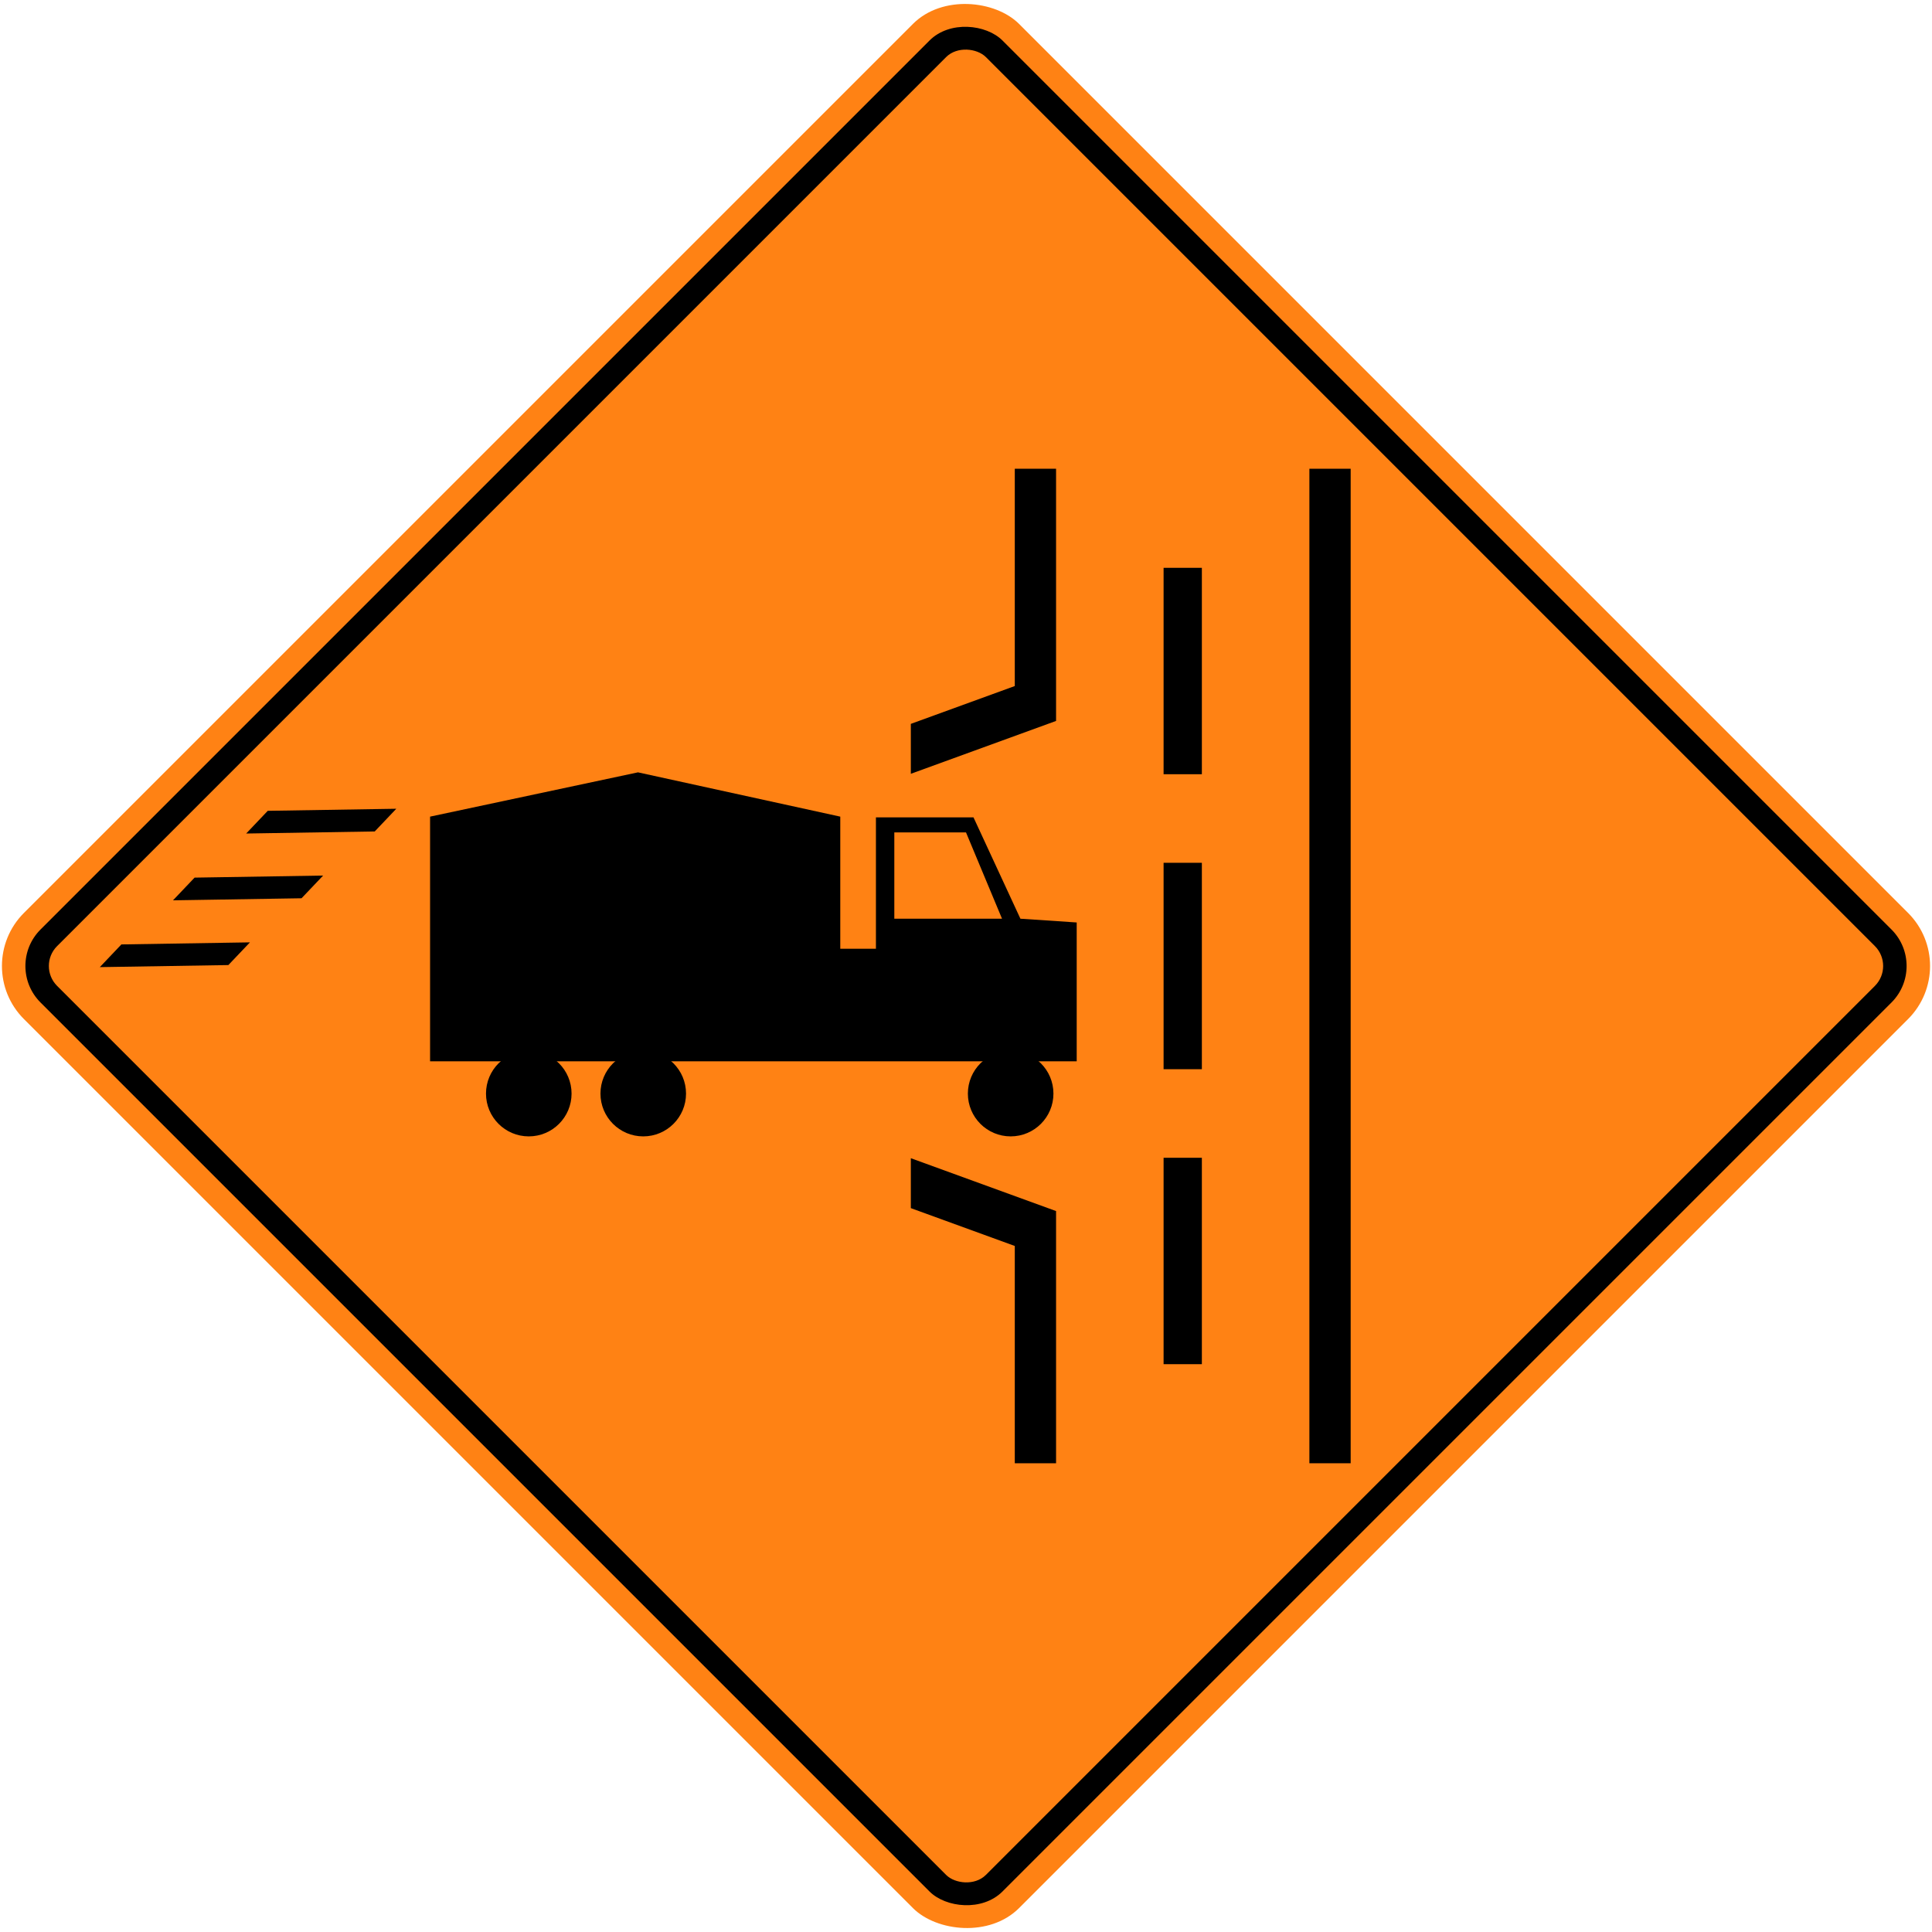 <?xml version="1.0" encoding="UTF-8" standalone="no"?>
<!-- Created with Inkscape (http://www.inkscape.org/) -->

<svg
   xmlns:dc="http://purl.org/dc/elements/1.1/"
   xmlns:cc="http://creativecommons.org/ns#"
   xmlns:rdf="http://www.w3.org/1999/02/22-rdf-syntax-ns#"
   xmlns:svg="http://www.w3.org/2000/svg"
   xmlns="http://www.w3.org/2000/svg"
   xmlns:sodipodi="http://sodipodi.sourceforge.net/DTD/sodipodi-0.dtd"
   xmlns:inkscape="http://www.inkscape.org/namespaces/inkscape"
   width="1029.596mm"
   height="1029.596mm"
   viewBox="0 0 1029.596 1029.596"
   version="1.1"
   id="svg8"
   inkscape:version="0.92.4 (5da689c313, 2019-01-14)"
   sodipodi:docname="Ontario_Wc-8L.svg">
  <defs
     id="defs2" />
  <sodipodi:namedview
     id="base"
     pagecolor="#ffffff"
     bordercolor="#666666"
     borderopacity="1.0"
     inkscape:pageopacity="0.0"
     inkscape:pageshadow="2"
     inkscape:zoom="0.14453125"
     inkscape:cx="2931.9114"
     inkscape:cy="1384.2352"
     inkscape:document-units="mm"
     inkscape:current-layer="layer1"
     showgrid="false"
     inkscape:window-width="1920"
     inkscape:window-height="1057"
     inkscape:window-x="-8"
     inkscape:window-y="-8"
     inkscape:window-maximized="1"
     showborder="true"
     inkscape:snap-global="true"
     showguides="true" />
  <g
     inkscape:label="Layer 1"
     inkscape:groupmode="layer"
     id="layer1"
     transform="translate(0,732.596)">
    <rect
       style="opacity:1;fill:#ff8214;fill-opacity:1;fill-rule:nonzero;stroke:none;stroke-width:11.58;stroke-linecap:round;stroke-linejoin:round;stroke-miterlimit:4;stroke-dasharray:none;stroke-opacity:1"
       id="rect1383"
       width="750"
       height="750"
       x="143.024"
       y="-164.989"
       rx="40"
       ry="40"
       transform="rotate(-45)" />
    <rect
       ry="27.5"
       rx="27.5"
       y="-152.489"
       x="155.524"
       height="725"
       width="725"
       id="rect1396"
       style="opacity:1;fill:#000000;fill-opacity:1;fill-rule:nonzero;stroke:none;stroke-width:11.194;stroke-linecap:round;stroke-linejoin:round;stroke-miterlimit:4;stroke-dasharray:none;stroke-opacity:1"
       transform="rotate(-45)" />
    <rect
       ry="15"
       rx="15"
       y="-139.989"
       x="168.024"
       height="700"
       width="700"
       id="rect1398"
       style="opacity:1;fill:#ff8214;fill-opacity:1;fill-rule:nonzero;stroke:none;stroke-width:10.808;stroke-linecap:round;stroke-linejoin:round;stroke-miterlimit:4;stroke-dasharray:none;stroke-opacity:1"
       transform="rotate(-45)" />
    <rect
       y="-482.798"
       x="-719.796"
       height="530"
       width="22"
       id="rect1384"
       style="opacity:1;fill:#000000;fill-opacity:1;fill-rule:nonzero;stroke:none;stroke-width:0.162;stroke-linecap:round;stroke-linejoin:round;stroke-miterlimit:4;stroke-dasharray:none;stroke-opacity:1"
       transform="scale(-1,1)" />
    <rect
       y="-115.598"
       x="-640.496"
       height="110"
       width="20.4"
       id="rect1390"
       style="opacity:1;fill:#000000;fill-opacity:1;fill-rule:nonzero;stroke:none;stroke-width:0.15;stroke-linecap:round;stroke-linejoin:round;stroke-miterlimit:4;stroke-dasharray:none;stroke-opacity:1"
       transform="scale(-1,1)" />
    <path
       style="opacity:1;fill:#000000;fill-opacity:1;fill-rule:nonzero;stroke:none;stroke-width:0.201;stroke-linecap:round;stroke-linejoin:round;stroke-miterlimit:4;stroke-dasharray:none;stroke-opacity:1"
       d="m 485.396,-115.369 77.4,28.171 V 47.202 h -22 l -10e-5,-115.803 -55.4,-20.164 z"
       id="path1441"
       inkscape:connector-curvature="0"
       sodipodi:nodetypes="ccccccc" />
    <path
       sodipodi:nodetypes="ccccccc"
       inkscape:connector-curvature="0"
       id="path1505"
       d="m 485.396,-320.227 77.4,-28.171 v -134.4 l -22,1e-5 -10e-5,115.803 -55.4,20.164 z"
       style="opacity:1;fill:#000000;fill-opacity:1;fill-rule:nonzero;stroke:none;stroke-width:0.201;stroke-linecap:round;stroke-linejoin:round;stroke-miterlimit:4;stroke-dasharray:none;stroke-opacity:1" />
    <rect
       style="opacity:1;fill:#000000;fill-opacity:1;fill-rule:nonzero;stroke:none;stroke-width:0.15;stroke-linecap:round;stroke-linejoin:round;stroke-miterlimit:4;stroke-dasharray:none;stroke-opacity:1"
       id="rect1555"
       width="20.4"
       height="110"
       x="-640.496"
       y="-429.998"
       transform="scale(-1,1)" />
    <rect
       style="opacity:1;fill:#000000;fill-opacity:1;fill-rule:nonzero;stroke:none;stroke-width:0.15;stroke-linecap:round;stroke-linejoin:round;stroke-miterlimit:4;stroke-dasharray:none;stroke-opacity:1"
       id="rect1566"
       width="20.4"
       height="110"
       x="-640.496"
       y="-272.798"
       transform="scale(-1,1)" />
    <path
       d="m 573.796,-166.998 v -74 l -30,-2 -25,-54 h -52 v 70 h -19 v -70.4 l -107.8,-23.6 -110.8,23.6 v 130.4 z"
       style="fill:#000000;fill-opacity:1;fill-rule:nonzero;stroke:none;stroke-width:3.071"
       id="path2026"
       inkscape:connector-curvature="0"
       sodipodi:nodetypes="cccccccccccc" />
    <path
       d="m 514.796,-288.998 19.2,46 h -57.4 v -46 z"
       style="fill:#ff8214;fill-opacity:1;fill-rule:nonzero;stroke:none;stroke-width:3.071"
       id="path2030"
       inkscape:connector-curvature="0"
       sodipodi:nodetypes="ccccc" />
    <circle
       style="opacity:1;fill:#000000;fill-opacity:1;fill-rule:nonzero;stroke:none;stroke-width:0.394;stroke-linecap:square;stroke-linejoin:miter;stroke-miterlimit:5.5;stroke-dasharray:none;stroke-opacity:1"
       id="path2036"
       cx="-538.596"
       cy="-149.798"
       r="22.8"
       transform="scale(-1,1)" />
    <circle
       r="22.8"
       cy="-149.798"
       cx="-342.796"
       id="circle2038"
       style="opacity:1;fill:#000000;fill-opacity:1;fill-rule:nonzero;stroke:none;stroke-width:0.394;stroke-linecap:square;stroke-linejoin:miter;stroke-miterlimit:5.5;stroke-dasharray:none;stroke-opacity:1"
       transform="scale(-1,1)" />
    <circle
       style="opacity:1;fill:#000000;fill-opacity:1;fill-rule:nonzero;stroke:none;stroke-width:0.394;stroke-linecap:square;stroke-linejoin:miter;stroke-miterlimit:5.5;stroke-dasharray:none;stroke-opacity:1"
       id="circle2040"
       cx="-281.796"
       cy="-149.798"
       r="22.8"
       transform="scale(-1,1)" />
    <path
       inkscape:connector-curvature="0"
       id="path2046"
       style="fill:#000000;fill-opacity:1;fill-rule:nonzero;stroke:none;stroke-width:3.083"
       d="m 133.196,-230.398 -68.5,1.1 -11.5,12.1 68.5,-1.1 z"
       sodipodi:nodetypes="ccccc" />
    <path
       sodipodi:nodetypes="ccccc"
       d="m 211.196,-301.598 -68.5,1.1 -11.5,12.1 68.5,-1.1 z"
       style="fill:#000000;fill-opacity:1;fill-rule:nonzero;stroke:none;stroke-width:3.083"
       id="path2048"
       inkscape:connector-curvature="0" />
    <path
       sodipodi:nodetypes="ccccc"
       d="m 172.196,-265.998 -68.5,1.1 -11.5,12.1 68.5,-1.1 z"
       style="fill:#000000;fill-opacity:1;fill-rule:nonzero;stroke:none;stroke-width:3.083"
       id="path2059"
       inkscape:connector-curvature="0" />
  </g>
</svg>
